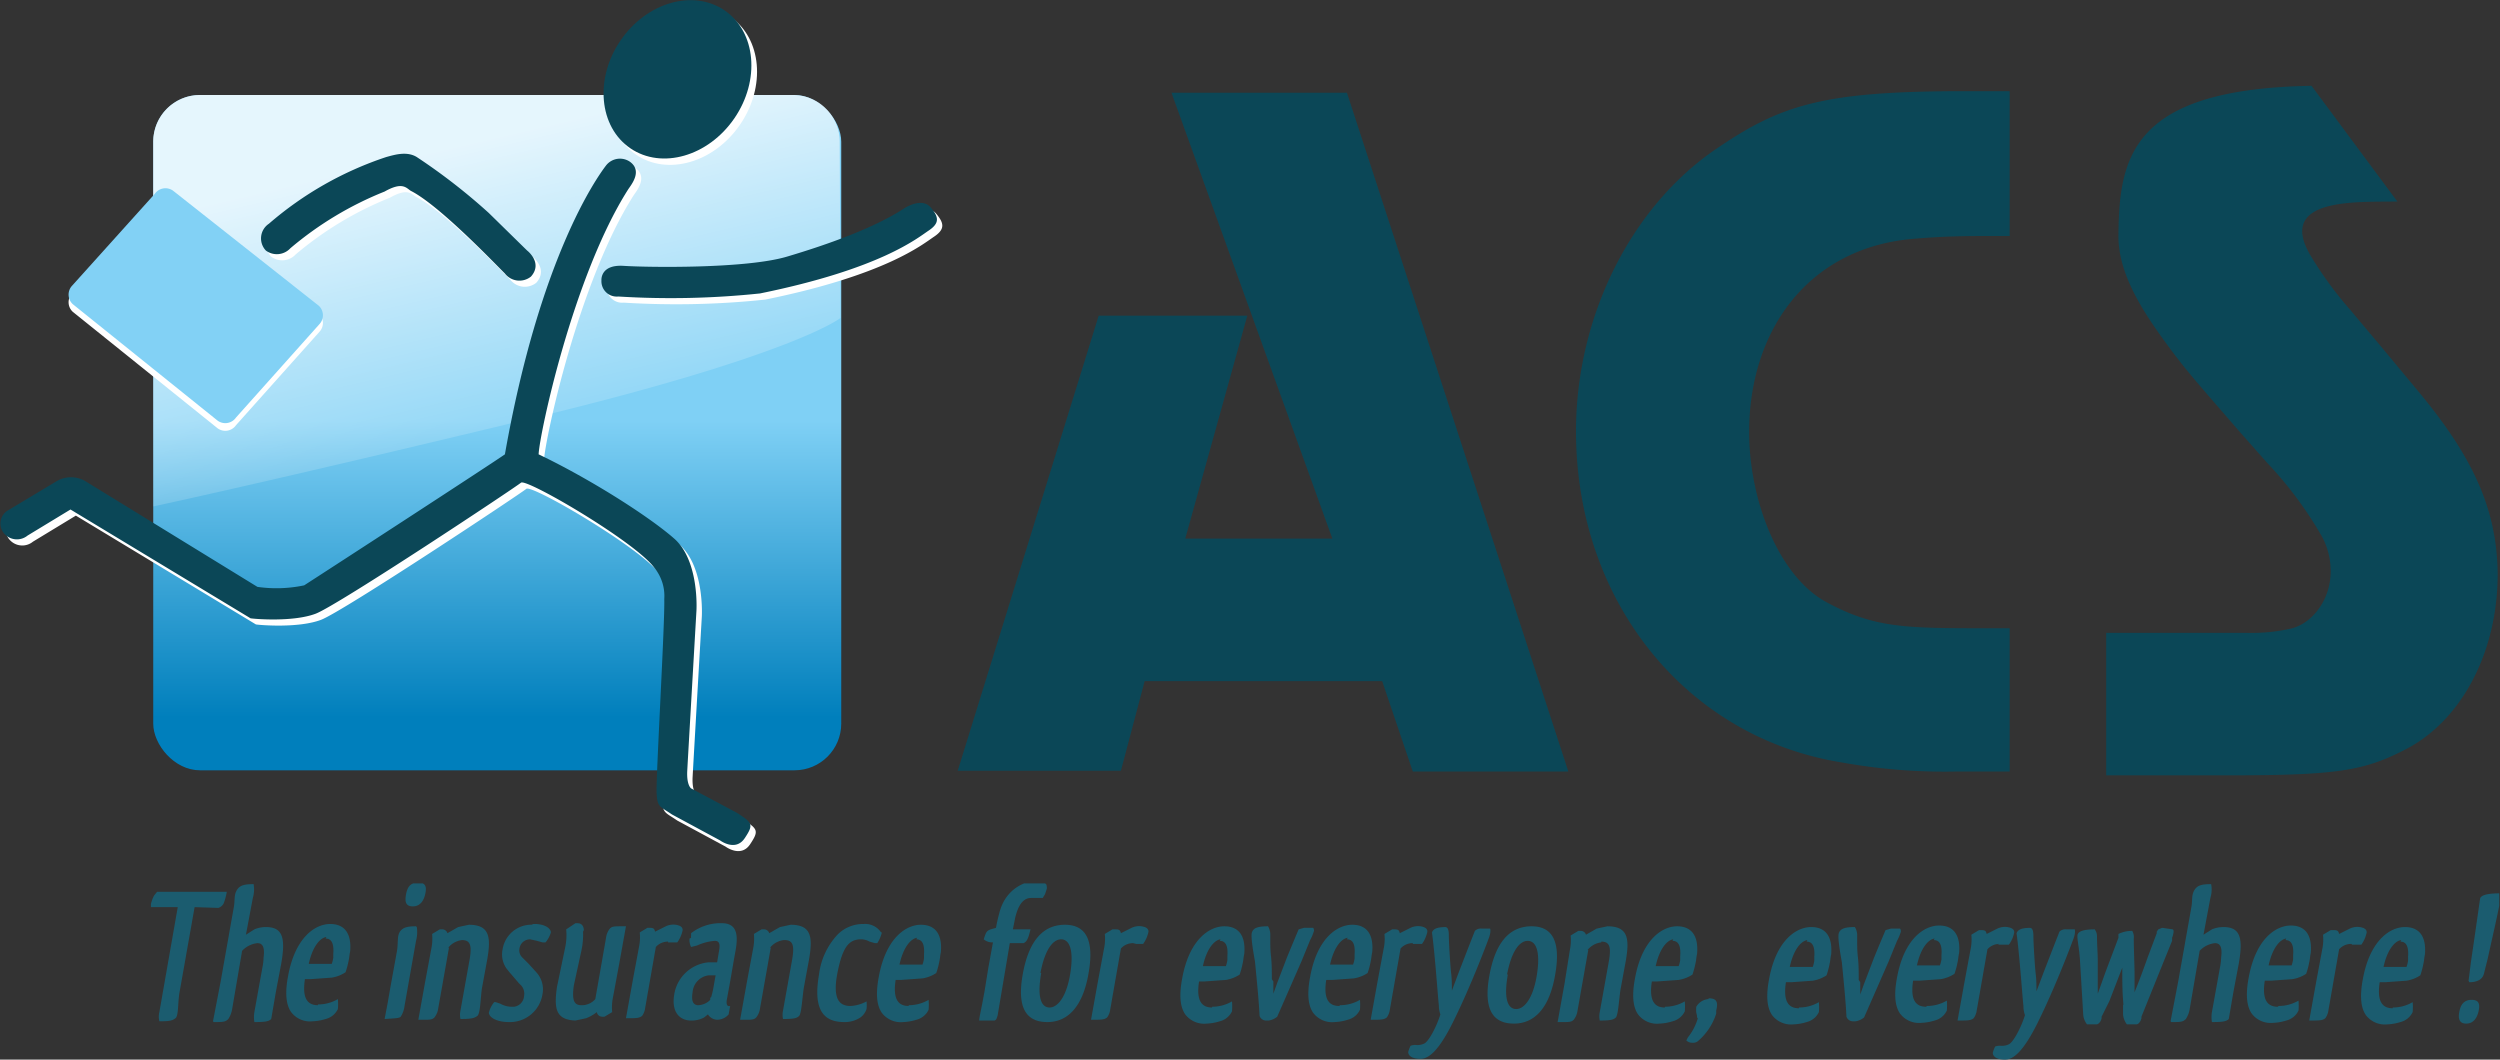 <svg id="Calque_2" data-name="Calque 2" xmlns="http://www.w3.org/2000/svg" xmlns:xlink="http://www.w3.org/1999/xlink" viewBox="0 0 326.3 138.3"><rect x="0" y="0" width="326.3" height="138.3" fill="#333333" stroke="none"/><defs><linearGradient id="Nouvelle_nuance_de_dégradé_8" x1="64.85" y1="54.91" x2="64.85" y2="93.65" gradientUnits="userSpaceOnUse"><stop offset="0" stop-color="#7fd0f5"/><stop offset="1" stop-color="#007fbc"/></linearGradient><linearGradient id="Nouvelle_nuance_de_dégradé_1" x1="77.81" y1="119.82" x2="67.26" y2="74.78" gradientUnits="userSpaceOnUse"><stop offset="0" stop-color="#fff" stop-opacity="0"/><stop offset="1" stop-color="#fff"/></linearGradient><clipPath id="clip-path" transform="translate(-7.8 -55.6)"><rect x="27.5" y="170.9" width="306.5" height="23.08" style="fill:none"/></clipPath></defs><title>acs_en</title><rect x="20" y="12.4" width="89.8" height="88.14" rx="6.1" ry="6.1" style="fill:url(#Nouvelle_nuance_de_dégradé_8)"/><path d="M117.5,97.1s-5.9,4.8-40.3,13.1-49.4,11.5-49.4,11.5V74.1A6.1,6.1,0,0,1,33.8,68h77.5a6.1,6.1,0,0,1,6.1,6.1Z" transform="translate(-7.8 -55.6)" style="opacity:0.8;fill:url(#Nouvelle_nuance_de_dégradé_1)"/><path d="M38.6,111.1a1.7,1.7,0,0,1-2.4.4L17.3,96.3a1.7,1.7,0,0,1-.1-2.4L28,81.9a1.7,1.7,0,0,1,2.4-.4l19,15a1.7,1.7,0,0,1,.1,2.4Z" transform="translate(-7.8 -55.6)" style="fill:#fff"/><ellipse cx="96.9" cy="66.8" rx="10.9" ry="9" transform="translate(-20.7 53.4) rotate(-55.6)" style="fill:#fff"/><path d="M77.8,92.5a2.4,2.4,0,0,1-3.4-.4c-1.7-1.7-8.7-9-12.3-10.8-.6-.4-1.1-1.2-3.4.1a44.7,44.7,0,0,0-12.3,7.4,2.4,2.4,0,0,1-3.2.3,2.3,2.3,0,0,1,.4-3.5,45.2,45.2,0,0,1,15.3-8.7c1.1-.3,2.7-.8,4,0a78.4,78.4,0,0,1,9.4,7.3l5,4.9S79.4,90.7,77.8,92.5Z" transform="translate(-7.8 -55.6)" style="fill:#fff"/><path d="M90.7,77.5a2.3,2.3,0,0,0-3.1.5c-1.3,1.7-8.7,12.3-13.2,37.7C72.7,117,51,131,48.2,132.8a17.5,17.5,0,0,1-6.1.2L19.8,119.3a3.7,3.7,0,0,0-3.9-.1l-6.5,3.9a2,2,0,0,0-.3,3,2.2,2.2,0,0,0,3,.2l5.6-3.4,23.5,14.2c.6.1,5.6.5,8.5-.6s26.1-16.5,26.8-17.1,14.9,7.7,17.4,11.1a5.8,5.8,0,0,1,1.3,4.1c.1,2.9-1.1,23.4-1,25.3s.4,1.7,2,2.8l6.3,3.4s2,1.5,3.2-.3,1-2-1-3.3l-6-3.2s-.6-.4-.5-2.3,1.2-20.9,1.2-20.9.4-6.5-2.9-9.4-11-7.8-17.7-11c.1-2.6,4.5-23.3,11.7-34.6C90.9,80.5,92.4,78.7,90.7,77.5Z" transform="translate(-7.8 -55.6)" style="fill:#fff"/><path d="M87,93s-.2-2,2.9-1.9,15.9.4,21.3-1.2,11.2-3.7,15-6.1c1-.7,2.8-1.5,3.8-.3s1.2,2-.3,3-6.3,5-22,8.2a110.7,110.7,0,0,1-18.5.4A2,2,0,0,1,87,93Z" transform="translate(-7.8 -55.6)" style="fill:#fff"/><ellipse cx="96.2" cy="65.9" rx="10.9" ry="9" transform="translate(-20.3 52.5) rotate(-55.6)" style="fill:#0b4757"/><path d="M77.1,91.7a2.4,2.4,0,0,1-3.4-.4c-1.7-1.7-8.7-9-12.3-10.8-.6-.4-1.1-1.2-3.4.1a44.6,44.6,0,0,0-12.3,7.4,2.4,2.4,0,0,1-3.2.3,2.3,2.3,0,0,1,.4-3.5,45.1,45.1,0,0,1,15.3-8.7c1.1-.3,2.7-.8,4,0a78.1,78.1,0,0,1,9.4,7.3l5,4.9S78.7,89.9,77.1,91.7Z" transform="translate(-7.8 -55.6)" style="fill:#0b4757"/><path d="M90,76.7a2.3,2.3,0,0,0-3.1.5c-1.3,1.7-8.7,12.2-13.2,37.7C72,116.1,50.3,130.2,47.5,132a17.5,17.5,0,0,1-6.1.2L19.1,118.5a3.7,3.7,0,0,0-3.9-.1l-6.5,3.9a2,2,0,0,0-.3,3,2.2,2.2,0,0,0,3,.2l5.6-3.4,23.5,14.2c.6.1,5.6.5,8.5-.6s26.1-16.5,26.8-17.1,14.9,7.7,17.4,11.1a5.8,5.8,0,0,1,1.3,4.1c.1,2.9-1.1,23.4-1,25.3s.4,1.7,2,2.8l6.3,3.4s2,1.5,3.2-.3,1-2-1-3.3l-6-3.2s-.6-.4-.5-2.3,1.2-20.9,1.2-20.9.4-6.5-2.9-9.4-11-7.8-17.7-11c.1-2.6,4.5-23.3,11.7-34.6C90.2,79.7,91.7,77.9,90,76.7Z" transform="translate(-7.8 -55.6)" style="fill:#0b4757"/><path d="M86.3,92.2s-.2-2.1,2.9-1.9,15.9.4,21.3-1.2,11.2-3.7,15-6.1c1-.7,2.8-1.5,3.8-.3s1.2,2-.3,3-6.3,5-22,8.2a111,111,0,0,1-18.5.4A2,2,0,0,1,86.3,92.2Z" transform="translate(-7.8 -55.6)" style="fill:#0b4757"/><path d="M38.6,110.1a1.7,1.7,0,0,1-2.4.4L17.3,95.3a1.7,1.7,0,0,1-.1-2.4L28,80.9a1.7,1.7,0,0,1,2.4-.4l19,15a1.7,1.7,0,0,1,.1,2.4Z" transform="translate(-7.8 -55.6)" style="fill:#82d1f5"/><path d="M192.2,156.3l-4-11.8h-31l-3.1,11.7H132.8l18.4-59.4h19.4l-8.1,29.1h19.2l-21-58.2h22.9l28.9,88.6Z" transform="translate(-7.8 -55.6)" style="fill:#0b4757"/><path d="M263.2,156.3a76,76,0,0,1-15.1-1.2c-20.3-3.3-34.6-21.1-34.6-43.2,0-14.9,7.1-29.2,18.2-36.8,8.5-5.8,13.9-7.6,32.5-7.6h5.9V86.4h-2.6c-4.3,0-6.9.1-10.3.4-13.5,1.3-21.1,12-21.1,25.2,0,8.8,3.8,18.8,10.1,22.2s10.3,3.4,21.3,3.4h2.6v18.7Z" transform="translate(-7.8 -55.6)" style="fill:#0b4757"/><path d="M323.7,107l-4.9-5.9-4.2-5a49.6,49.6,0,0,1-5.2-7.1c-4.6-7.7,6.2-7,11.3-7.1L309.5,66.8c-23.4.4-25.1,9.2-25.2,19.4-.1,5,3.1,9.9,6,13.9s4.6,5.8,9.6,11.6l3.8,4.3a50.5,50.5,0,0,1,7.2,9.7,9.5,9.5,0,0,1,1.1,4.5c0,3.5-2.2,6.6-5,7.4a23.3,23.3,0,0,1-6,.6H282.7v18.6h15.5c14.1,0,17.9-.5,23.2-3.2,7.6-3.7,12.4-12.8,12.4-23.1C333.7,122.3,330.8,115.6,323.7,107Z" transform="translate(-7.8 -55.6)" style="fill:#0b4757"/><g style="clip-path:url(#clip-path)"><path d="M330.4,186.1c-.9,0-1.4.5-1.6,1.5s0,1.6.9,1.6,1.4-.7,1.6-1.6.1-1.5-.9-1.5m-.3-2.3c.9,0,1.7-.3,1.9-1.1l.5-2c.5-2.3,1.2-5.3,1.5-6.9a4.8,4.8,0,0,0,0-1.6c-1.4,0-2.4.2-2.5.7-.3,2.1-.8,5.6-1.2,8.3l-.3,2.4Zm-9-5.3c.8,0,1.1.7,1,2v.5a3.8,3.8,0,0,1-.2.8h-3c.5-2.3,1.5-3.4,2.3-3.5Zm-1,8.7c-1.3,0-2.1-.8-1.7-3.4h.7l2.8-.2a4.6,4.6,0,0,0,1.8-.7,10.6,10.6,0,0,0,.4-1.5c.1-.4.1-.8.2-1.2.2-2.2-.6-3.6-2.6-3.6s-4.6,1.8-5.5,6.8c-.4,2.1-.3,3.7.4,4.7a3.1,3.1,0,0,0,2.8,1.2,6.5,6.5,0,0,0,1.7-.3h0a2.4,2.4,0,0,0,1.6-1.3,7.2,7.2,0,0,0,0-1.3,5.1,5.1,0,0,1-2.6.7m-5.3-8.2H316a4.1,4.1,0,0,0,.7-1.6c0-.4-.3-.6-.9-.7a2.3,2.3,0,0,0-1.3.2l-1.4.7c-.1-.4-.2-.5-.7-.5H312l-1,.6a6.3,6.3,0,0,1-.1,1.9l-.8,4.3-.9,5c1.4,0,1.7,0,2.1-.3a2.2,2.2,0,0,0,.4-1l1.4-8a2.1,2.1,0,0,1,1.6-.7m-8.6-.5c.8,0,1.1.7,1,2v.5a3.8,3.8,0,0,1-.2.8h-3c.5-2.3,1.5-3.4,2.3-3.5Zm-1,8.7c-1.3,0-2.1-.8-1.7-3.4h.8l2.8-.2a4.6,4.6,0,0,0,1.8-.7,10.6,10.6,0,0,0,.4-1.5c.1-.4.1-.8.2-1.2.2-2.2-.6-3.6-2.6-3.6s-4.6,1.8-5.5,6.8c-.4,2.1-.3,3.7.4,4.7a3.1,3.1,0,0,0,2.8,1.2,6.5,6.5,0,0,0,1.7-.3h0a2.4,2.4,0,0,0,1.6-1.3,7.4,7.4,0,0,0,0-1.3,5.1,5.1,0,0,1-2.6.7M291.2,189c1.2,0,1.5,0,1.9-.4a3.4,3.4,0,0,0,.5-1.3l1.3-7.6a3.2,3.2,0,0,1,2-1c.6,0,1,.4.8,1.9a7.1,7.1,0,0,1-.1,1l-1.1,6.1a4,4,0,0,0,0,1.3c1.5,0,1.9-.1,2.2-.4l.6-3.5.7-3.7c.6-3.4.2-4.8-2-4.8a3.9,3.9,0,0,0-1.5.3l-1.1.7.9-4.8a3.8,3.8,0,0,0,.1-1.8c-1.1,0-1.8.1-2.2.8s-.2,1.3-.4,2.3l-1.7,9.6-1,5.2Zm-8.1-2.7,1.7-4.4c0,1.3,0,2.9.1,4.2s0,.4,0,.7v1.2a2.5,2.5,0,0,0,.5,1.3h1.3c.3-.1.5-.4.6-.8h0v-.2l2.5-6.2,1.5-3.7h0V178a2.8,2.8,0,0,0,.2-.8c0-.1,0-.2-.1-.3l-1.4-.2-.5.2-.2.3v.2l-1.2,3.2c-.6,1.7-1.2,3.3-1.7,4.5,0-.5,0-.3,0-1.1s0-1.1,0-1.6-.1-3.1-.1-4.3a1.6,1.6,0,0,0-.2-1,4,4,0,0,0-1.8.4v.5l-1.7,4.5-1,2.8c0-.7,0-.9,0-2.4s0-1.3,0-2-.1-2.1-.1-3.1a1.5,1.5,0,0,0-.3-.9c-1.3,0-2,.2-2.2.6s.2,1.7.3,3.8l.4,6.7a2.3,2.3,0,0,0,.5,1.3h1.3c.3-.1.5-.4.6-.8h0v-.2Zm-10.2-9.6c-1.2,0-1.7.2-1.9.7.4,2.9.8,8.8.9,9.5a3.4,3.4,0,0,0,.2,1.2h0c-.5,1.6-1.5,3.5-2.1,3.8h0a2.1,2.1,0,0,1-1,.2,1.7,1.7,0,0,0-.8.1,4.9,4.9,0,0,0-.3.8c0,.5.5.9,1.6.9s2.4-1.1,4.2-4.7,3.7-8.3,4.7-11a3.3,3.3,0,0,0,.2-.7,1.6,1.6,0,0,0,0-.6h-1.1a1.1,1.1,0,0,0-.9.3l-.9,2.3-1.2,3.1-.9,2.4c0-.6,0-1.5-.1-2.3s-.3-4-.3-4.9-.2-1.1-.5-1.1m-4.2,2.2H270a4.1,4.1,0,0,0,.7-1.6c0-.4-.3-.6-.9-.7a2.3,2.3,0,0,0-1.3.2l-1.4.7c-.1-.4-.2-.5-.7-.5h-.3l-1,.6a6.3,6.3,0,0,1-.1,1.9l-.8,4.3-.9,5c1.4,0,1.7,0,2.1-.3a2.2,2.2,0,0,0,.4-1l1.4-8a2.1,2.1,0,0,1,1.6-.7m-8.6-.5c.8,0,1.1.7,1,2v.5a3.8,3.8,0,0,1-.2.8h-3c.5-2.3,1.5-3.4,2.3-3.5Zm-1,8.7c-1.3,0-2.1-.8-1.7-3.4h.8l2.8-.2a4.6,4.6,0,0,0,1.8-.7,10.6,10.6,0,0,0,.4-1.5c.1-.4.1-.8.2-1.2.2-2.2-.6-3.6-2.6-3.6s-4.6,1.8-5.5,6.8c-.4,2.1-.3,3.7.4,4.7a3.1,3.1,0,0,0,2.8,1.2,6.5,6.5,0,0,0,1.7-.3h0a2.4,2.4,0,0,0,1.6-1.3,7.2,7.2,0,0,0,0-1.3,5.1,5.1,0,0,1-2.6.7m-8.9-3.4c0-.9,0-2-.1-2.9s-.1-1.4-.1-1.9v-1.1a2.1,2.1,0,0,0-.3-1c-1.3,0-1.9.2-2.1.8s.3,3.2.4,3.8h0c.3,3.1.5,5.1.6,7.1a.9.9,0,0,0,.9.6h.3a2.4,2.4,0,0,0,1.1-.5l3.2-7.3,1.1-2.7h0a5.9,5.9,0,0,0,.5-1.2.6.6,0,0,0-.1-.4h-1.2l-.7.2-.8,1.9-.7,1.7-1.3,3.4-.5,1.4q0-.7,0-1.6m-7-5.3c.8,0,1.1.7,1,2v.5a3.9,3.9,0,0,1-.2.8h-3c.5-2.3,1.5-3.4,2.3-3.5Zm-1,8.7c-1.3,0-2.1-.8-1.7-3.4h.7l2.8-.2a4.6,4.6,0,0,0,1.8-.7,10.8,10.8,0,0,0,.4-1.5c.1-.4.1-.8.2-1.2.2-2.2-.6-3.6-2.6-3.6s-4.6,1.8-5.5,6.8c-.4,2.1-.3,3.7.4,4.7a3.1,3.1,0,0,0,2.8,1.2,6.5,6.5,0,0,0,1.7-.3h0a2.4,2.4,0,0,0,1.6-1.3,7.3,7.3,0,0,0,0-1.3,5.1,5.1,0,0,1-2.6.7M230.8,186a2,2,0,0,0-1.6,1,4.2,4.2,0,0,0,0,.8,1.9,1.9,0,0,1,.1.5.2.2,0,0,0,.1.2,7,7,0,0,1-1.3,2.5l-.2.4a1.1,1.1,0,0,0,.8.3,1,1,0,0,0,.7-.2h0a7.9,7.9,0,0,0,2.4-3.6v-.4c.3-1.2,0-1.6-1-1.6m-4.7-7.5c.8,0,1.1.7,1,2v.5a3.8,3.8,0,0,1-.2.8h-3c.5-2.3,1.5-3.4,2.3-3.5Zm-1,8.7c-1.3,0-2.1-.8-1.7-3.4h.7l2.8-.2a4.6,4.6,0,0,0,1.8-.7,10.6,10.6,0,0,0,.4-1.5c.1-.4.1-.8.2-1.2.2-2.2-.6-3.6-2.6-3.6s-4.6,1.8-5.5,6.8c-.4,2.1-.3,3.7.4,4.7a3.1,3.1,0,0,0,2.8,1.2,6.5,6.5,0,0,0,1.7-.3h0a2.4,2.4,0,0,0,1.6-1.3,7.3,7.3,0,0,0,0-1.3,5.1,5.1,0,0,1-2.6.7m-8.3-8.5c1.1,0,1.3.7,1,2.5l-1.2,6.7a2.6,2.6,0,0,0,0,1.1c1.4,0,1.8-.1,2.1-.4s.4-2.2.6-3.6l.7-3.8c.5-2.9.3-4.5-2.4-4.5l-1.4.3-1.4.8a.7.7,0,0,0-.7-.5h-.3l-1,.6a6.5,6.5,0,0,1-.1,1.9L212,184l-.9,5h.6c.9,0,1.2,0,1.5-.3a2.4,2.4,0,0,0,.5-1.2l1.4-7.9h-.1a2.7,2.7,0,0,1,1.8-1m-12.3,4.2c.6-3.2,1.7-4.4,2.7-4.4s1.7,1.2,1.2,4.4-1.7,4.5-2.7,4.5-1.7-1.1-1.1-4.5m6.2-.1c.7-4.1-.3-6.2-3.1-6.2s-4.7,2-5.5,6.4.4,6.3,3.2,6.3,4.7-2.2,5.4-6.5m-14.2-6.1c-1.2,0-1.7.2-1.9.7.4,2.9.8,8.8.9,9.5a3.4,3.4,0,0,0,.2,1.2h0c-.5,1.6-1.5,3.5-2.1,3.8h0a2.1,2.1,0,0,1-1,.2,1.7,1.7,0,0,0-.8.1,4.9,4.9,0,0,0-.3.8c0,.5.5.9,1.6.9s2.4-1.1,4.2-4.7,3.7-8.3,4.7-11a3.3,3.3,0,0,0,.2-.7,1.6,1.6,0,0,0,0-.6h-1.1a1.1,1.1,0,0,0-.9.3l-.9,2.3-1.2,3.1-.9,2.4c0-.6,0-1.5-.1-2.3s-.3-4-.3-4.9-.2-1.1-.5-1.1m-4.2,2.2h1.2a4.1,4.1,0,0,0,.7-1.6c0-.4-.3-.6-.9-.7a2.3,2.3,0,0,0-1.3.2l-1.4.7c-.1-.4-.2-.5-.7-.5h-.3l-1,.6a6.2,6.2,0,0,1-.1,1.9l-.8,4.3-.9,5c1.4,0,1.7,0,2.1-.3a2.2,2.2,0,0,0,.4-1l1.4-8a2.1,2.1,0,0,1,1.6-.7m-8.6-.5c.8,0,1.1.7,1,2v.5a3.8,3.8,0,0,1-.2.8h-3c.5-2.3,1.5-3.4,2.3-3.5Zm-1,8.7c-1.3,0-2.1-.8-1.7-3.4h.8l2.8-.2a4.6,4.6,0,0,0,1.8-.7,10.5,10.5,0,0,0,.4-1.5c.1-.4.1-.8.2-1.2.2-2.2-.6-3.6-2.6-3.6s-4.6,1.8-5.5,6.8c-.4,2.1-.3,3.7.4,4.7a3.1,3.1,0,0,0,2.8,1.2,6.5,6.5,0,0,0,1.7-.3h0a2.4,2.4,0,0,0,1.6-1.3,7.2,7.2,0,0,0,0-1.3,5.1,5.1,0,0,1-2.6.7m-8.9-3.4c0-.9,0-2-.1-2.9s-.1-1.4-.1-1.9v-1.1a2.1,2.1,0,0,0-.3-1c-1.3,0-1.9.2-2.1.8s.3,3.2.4,3.8h0c.3,3.1.5,5.1.6,7.1a.9.9,0,0,0,.9.6h.3a2.3,2.3,0,0,0,1.1-.5l3.2-7.3,1.1-2.7h0a5.9,5.9,0,0,0,.5-1.2.6.6,0,0,0-.1-.4h-1.2l-.7.2-.8,1.9-.7,1.7-1.3,3.4-.5,1.4q0-.7,0-1.6m-7-5.3c.8,0,1.1.7,1,2v.5a3.9,3.9,0,0,1-.2.8h-3c.5-2.3,1.5-3.4,2.3-3.5Zm-1,8.7c-1.3,0-2.1-.8-1.7-3.4h.7l2.8-.2a4.6,4.6,0,0,0,1.8-.7,10.6,10.6,0,0,0,.4-1.5c.1-.4.1-.8.2-1.2.2-2.2-.6-3.6-2.6-3.6s-4.6,1.8-5.5,6.8c-.4,2.1-.3,3.7.4,4.7a3.1,3.1,0,0,0,2.8,1.2,6.5,6.5,0,0,0,1.7-.3h0a2.4,2.4,0,0,0,1.6-1.3,7.5,7.5,0,0,0,0-1.3,5.1,5.1,0,0,1-2.6.7m-9.9-8.2H157a4.1,4.1,0,0,0,.7-1.6c0-.4-.3-.6-.9-.7a2.3,2.3,0,0,0-1.3.2l-1.4.7c-.1-.4-.2-.5-.7-.5H153l-1,.6a6.2,6.2,0,0,1-.1,1.9l-.8,4.3-.9,5c1.4,0,1.7,0,2.1-.3a2.2,2.2,0,0,0,.4-1l1.4-8a2.1,2.1,0,0,1,1.6-.7m-12.1,3.9c.6-3.2,1.7-4.4,2.7-4.4s1.7,1.2,1.2,4.4-1.7,4.5-2.7,4.5-1.7-1.1-1.1-4.5m6.2-.1c.7-4.1-.3-6.2-3.1-6.2s-4.7,2-5.5,6.4.4,6.3,3.2,6.3,4.7-2.2,5.4-6.5m-5.5-11.4c-.2-.3-.7-.5-1.6-.5s-3.8.8-4.6,4.3h0a17.1,17.1,0,0,0-.4,1.8l-.7.2c-.5.2-.6.3-.9,1.3a1.7,1.7,0,0,0,1.2.4l-.6,3.3-.5,3.1-.3,1.6-.3,1.5a6,6,0,0,0-.1.7h2c.3-.1.3-.4.4-.6l1.6-9.5h1.8c.4-.2.6-.5.9-1.8h-2.3l.3-1.5c.5-2.1,1.3-2.6,2.1-2.6h1.5l.3-.5.2-.6a.8.8,0,0,0,0-.5Zm-17,7.1c.8,0,1.1.7,1,2v.5a3.8,3.8,0,0,1-.2.8h-3c.5-2.3,1.5-3.4,2.3-3.5Zm-1,8.7c-1.3,0-2.1-.8-1.7-3.4h.7l2.8-.2a4.6,4.6,0,0,0,1.8-.7,10.6,10.6,0,0,0,.4-1.5c.1-.4.1-.8.2-1.2.2-2.2-.6-3.6-2.6-3.6s-4.6,1.8-5.5,6.8c-.4,2.1-.3,3.7.4,4.7a3.1,3.1,0,0,0,2.8,1.2,6.5,6.5,0,0,0,1.7-.3h0a2.4,2.4,0,0,0,1.6-1.3,7.3,7.3,0,0,0,0-1.3,5.1,5.1,0,0,1-2.6.7m-3.6-9.5a2.5,2.5,0,0,0-2.3-1.1,4.7,4.7,0,0,0-3.3,1.3,9.2,9.2,0,0,0-2.5,5.3c-.9,5.1,1,6.2,3.3,6.2a3.7,3.7,0,0,0,2.1-.6,2.2,2.2,0,0,0,.8-1.1,4.5,4.5,0,0,0,0-1,4.8,4.8,0,0,1-2.1.6c-1.3,0-2.4-.7-1.7-4.3s1.6-4.3,2.9-4.4h.2a2.3,2.3,0,0,1,1.1.3l.7.2h.3a4.3,4.3,0,0,0,.6-1.4Zm-12.6,1c1.1,0,1.3.7,1,2.5l-1.2,6.7a2.6,2.6,0,0,0,0,1.1c1.4,0,1.8-.1,2.1-.4s.4-2.2.6-3.6l.7-3.8c.5-2.9.3-4.5-2.4-4.5l-1.4.3-1.4.8a.7.7,0,0,0-.7-.5h-.3l-1,.6a6.5,6.5,0,0,1-.1,1.9l-.8,4.3-.9,5h.6c.9,0,1.2,0,1.5-.3a2.4,2.4,0,0,0,.5-1.2l1.4-7.9h-.1a2.7,2.7,0,0,1,1.8-1m-9.6,7.5v.3h0a2.3,2.3,0,0,1-1.6.7h-.1c-.5-.1-.8-.5-.6-1.7a2.4,2.4,0,0,1,2.1-2.2h.9l-.3,1.7a10.1,10.1,0,0,1-.3,1.2m-2.8-7.7a2,2,0,0,0,.2,1.1l.8-.2a6.7,6.7,0,0,1,2.3-.6c.7,0,.7.6.5,1.6l-.2,1.2h-1.1a5,5,0,0,0-4.5,4.2c-.4,2.4.8,3.4,2.2,3.4a3.4,3.4,0,0,0,1.7-.4l.5-.4a1.5,1.5,0,0,0,1.2.7,2,2,0,0,0,1.5-.7l.2-1.1c-.7.2-.4-1-.4-1l.4-2.2.5-2.9.2-1.1c.4-2.2.1-3.5-1.6-3.6h-.7a6.3,6.3,0,0,0-3.5,1.3v.3a1,1,0,0,0,0,.3Zm-2.8.5h1.2a4.1,4.1,0,0,0,.7-1.6c0-.4-.3-.6-.9-.7a2.3,2.3,0,0,0-1.3.2l-1.4.7c-.1-.4-.2-.5-.7-.5h-.3l-1,.6a6.2,6.2,0,0,1-.1,1.9l-.8,4.3-.9,5c1.4,0,1.7,0,2.1-.3a2.2,2.2,0,0,0,.4-1l1.4-8a2.1,2.1,0,0,1,1.6-.7m-11-1.5c0-.4-.2-.9-.8-.9h-.3l-1.2.8a7.9,7.9,0,0,1-.1,2.2l-1.1,5.3c-.4,2.8-.2,4.3,2.4,4.4l1.4-.3a5.4,5.4,0,0,0,1.4-.8.7.7,0,0,0,.7.6h.3l1-.6a6.5,6.5,0,0,1,.1-1.9l.8-4.3.9-5h-.6c-.9,0-1.2,0-1.5.3a2.4,2.4,0,0,0-.5,1.2l-1.4,8a2.3,2.3,0,0,1-1.8.8c-.9,0-1.3-.5-1-2.6l1-4.6a9.7,9.7,0,0,0,.2-2.4m-6.5-.9a3.8,3.8,0,0,0-4,3.2,3.2,3.2,0,0,0,.5,2.5l.4.5,1.2,1.4.2.2a1.6,1.6,0,0,1,.5,1.5,1.5,1.5,0,0,1-1.3,1.4h-.4a3.1,3.1,0,0,1-1.4-.4h0l-.6-.2h-.2a3.5,3.5,0,0,0-.7,1.4c.1.7,1.2,1.2,2.6,1.2a4.3,4.3,0,0,0,4.4-3.6,3.3,3.3,0,0,0-.8-2.9l-1-1.1-.8-.8a1.3,1.3,0,0,1-.4-1.2,1.4,1.4,0,0,1,1.4-1.2l.9.2.7.2h.4a3.5,3.5,0,0,0,.7-1.3c0-.4-.5-1-1.9-1.1h-.6m-9.1,2.1c1.1,0,1.3.7,1,2.5l-1.2,6.7a2.6,2.6,0,0,0,0,1.1c1.4,0,1.8-.1,2.2-.4s.4-2.2.6-3.6l.7-3.8c.5-2.9.3-4.5-2.4-4.5l-1.4.3-1.4.8a.7.7,0,0,0-.7-.5h-.3l-1,.6a6.5,6.5,0,0,1-.1,1.9l-.8,4.3-.9,5h.6c.9,0,1.2,0,1.5-.3a2.4,2.4,0,0,0,.5-1.2l1.4-7.9h-.1a2.7,2.7,0,0,1,1.8-1m-7.3-6c-.2,1.1,0,1.6.9,1.6s1.4-.7,1.6-1.6.1-1.5-.9-1.5-1.4.5-1.6,1.5m1.3,4.2c-1,0-1.7.1-2.1.7s-.2,1.5-.4,2.6l-.8,4.4-.4,2.3-.4,2.1c1.5-.1,1.9-.1,2.1-.3a3.3,3.3,0,0,0,.5-1.4l1.5-8.5a4.4,4.4,0,0,0,.1-1.8Zm-11.8,1.6c.8,0,1.1.7,1,2v.5a3.8,3.8,0,0,1-.2.8h-3c.5-2.3,1.5-3.4,2.3-3.5Zm-1,8.7c-1.3,0-2.1-.8-1.7-3.4h.7l2.8-.2a4.6,4.6,0,0,0,1.8-.7,10.6,10.6,0,0,0,.4-1.5c.1-.4.1-.8.2-1.2.2-2.2-.6-3.6-2.6-3.6s-4.6,1.8-5.5,6.8c-.4,2.1-.3,3.7.4,4.7a3.1,3.1,0,0,0,2.8,1.2,6.5,6.5,0,0,0,1.7-.3h0a2.4,2.4,0,0,0,1.6-1.3,7.3,7.3,0,0,0,0-1.3,5.1,5.1,0,0,1-2.6.7M35.7,189c1.2,0,1.5,0,1.9-.4a3.3,3.3,0,0,0,.5-1.3l1.3-7.6a3.2,3.2,0,0,1,2-1c.6,0,1,.4.8,1.9a7.1,7.1,0,0,1-.1,1l-1.1,6.1a4,4,0,0,0,0,1.3c1.5,0,1.9-.1,2.2-.4l.6-3.5.7-3.7c.6-3.4.2-4.8-2-4.8a3.9,3.9,0,0,0-1.5.3l-1.1.7.9-4.8a3.9,3.9,0,0,0,.1-1.8c-1.1,0-1.8.1-2.2.8s-.2,1.3-.4,2.3l-1.7,9.6-1,5.2Zm.6-14.9a1.2,1.2,0,0,0,.7-.6,7.8,7.8,0,0,0,.4-1.5H28.3l-.4.5a4.7,4.7,0,0,0-.4,1.1,1.3,1.3,0,0,0,0,.4H31l-2.4,13.7a2.5,2.5,0,0,0,0,1.2c1.4,0,1.7-.1,2.1-.4s.3-1.8.5-3.2l2-11.3Z" transform="translate(-7.8 -55.6)" style="fill:#1b5c6f"/></g></svg>